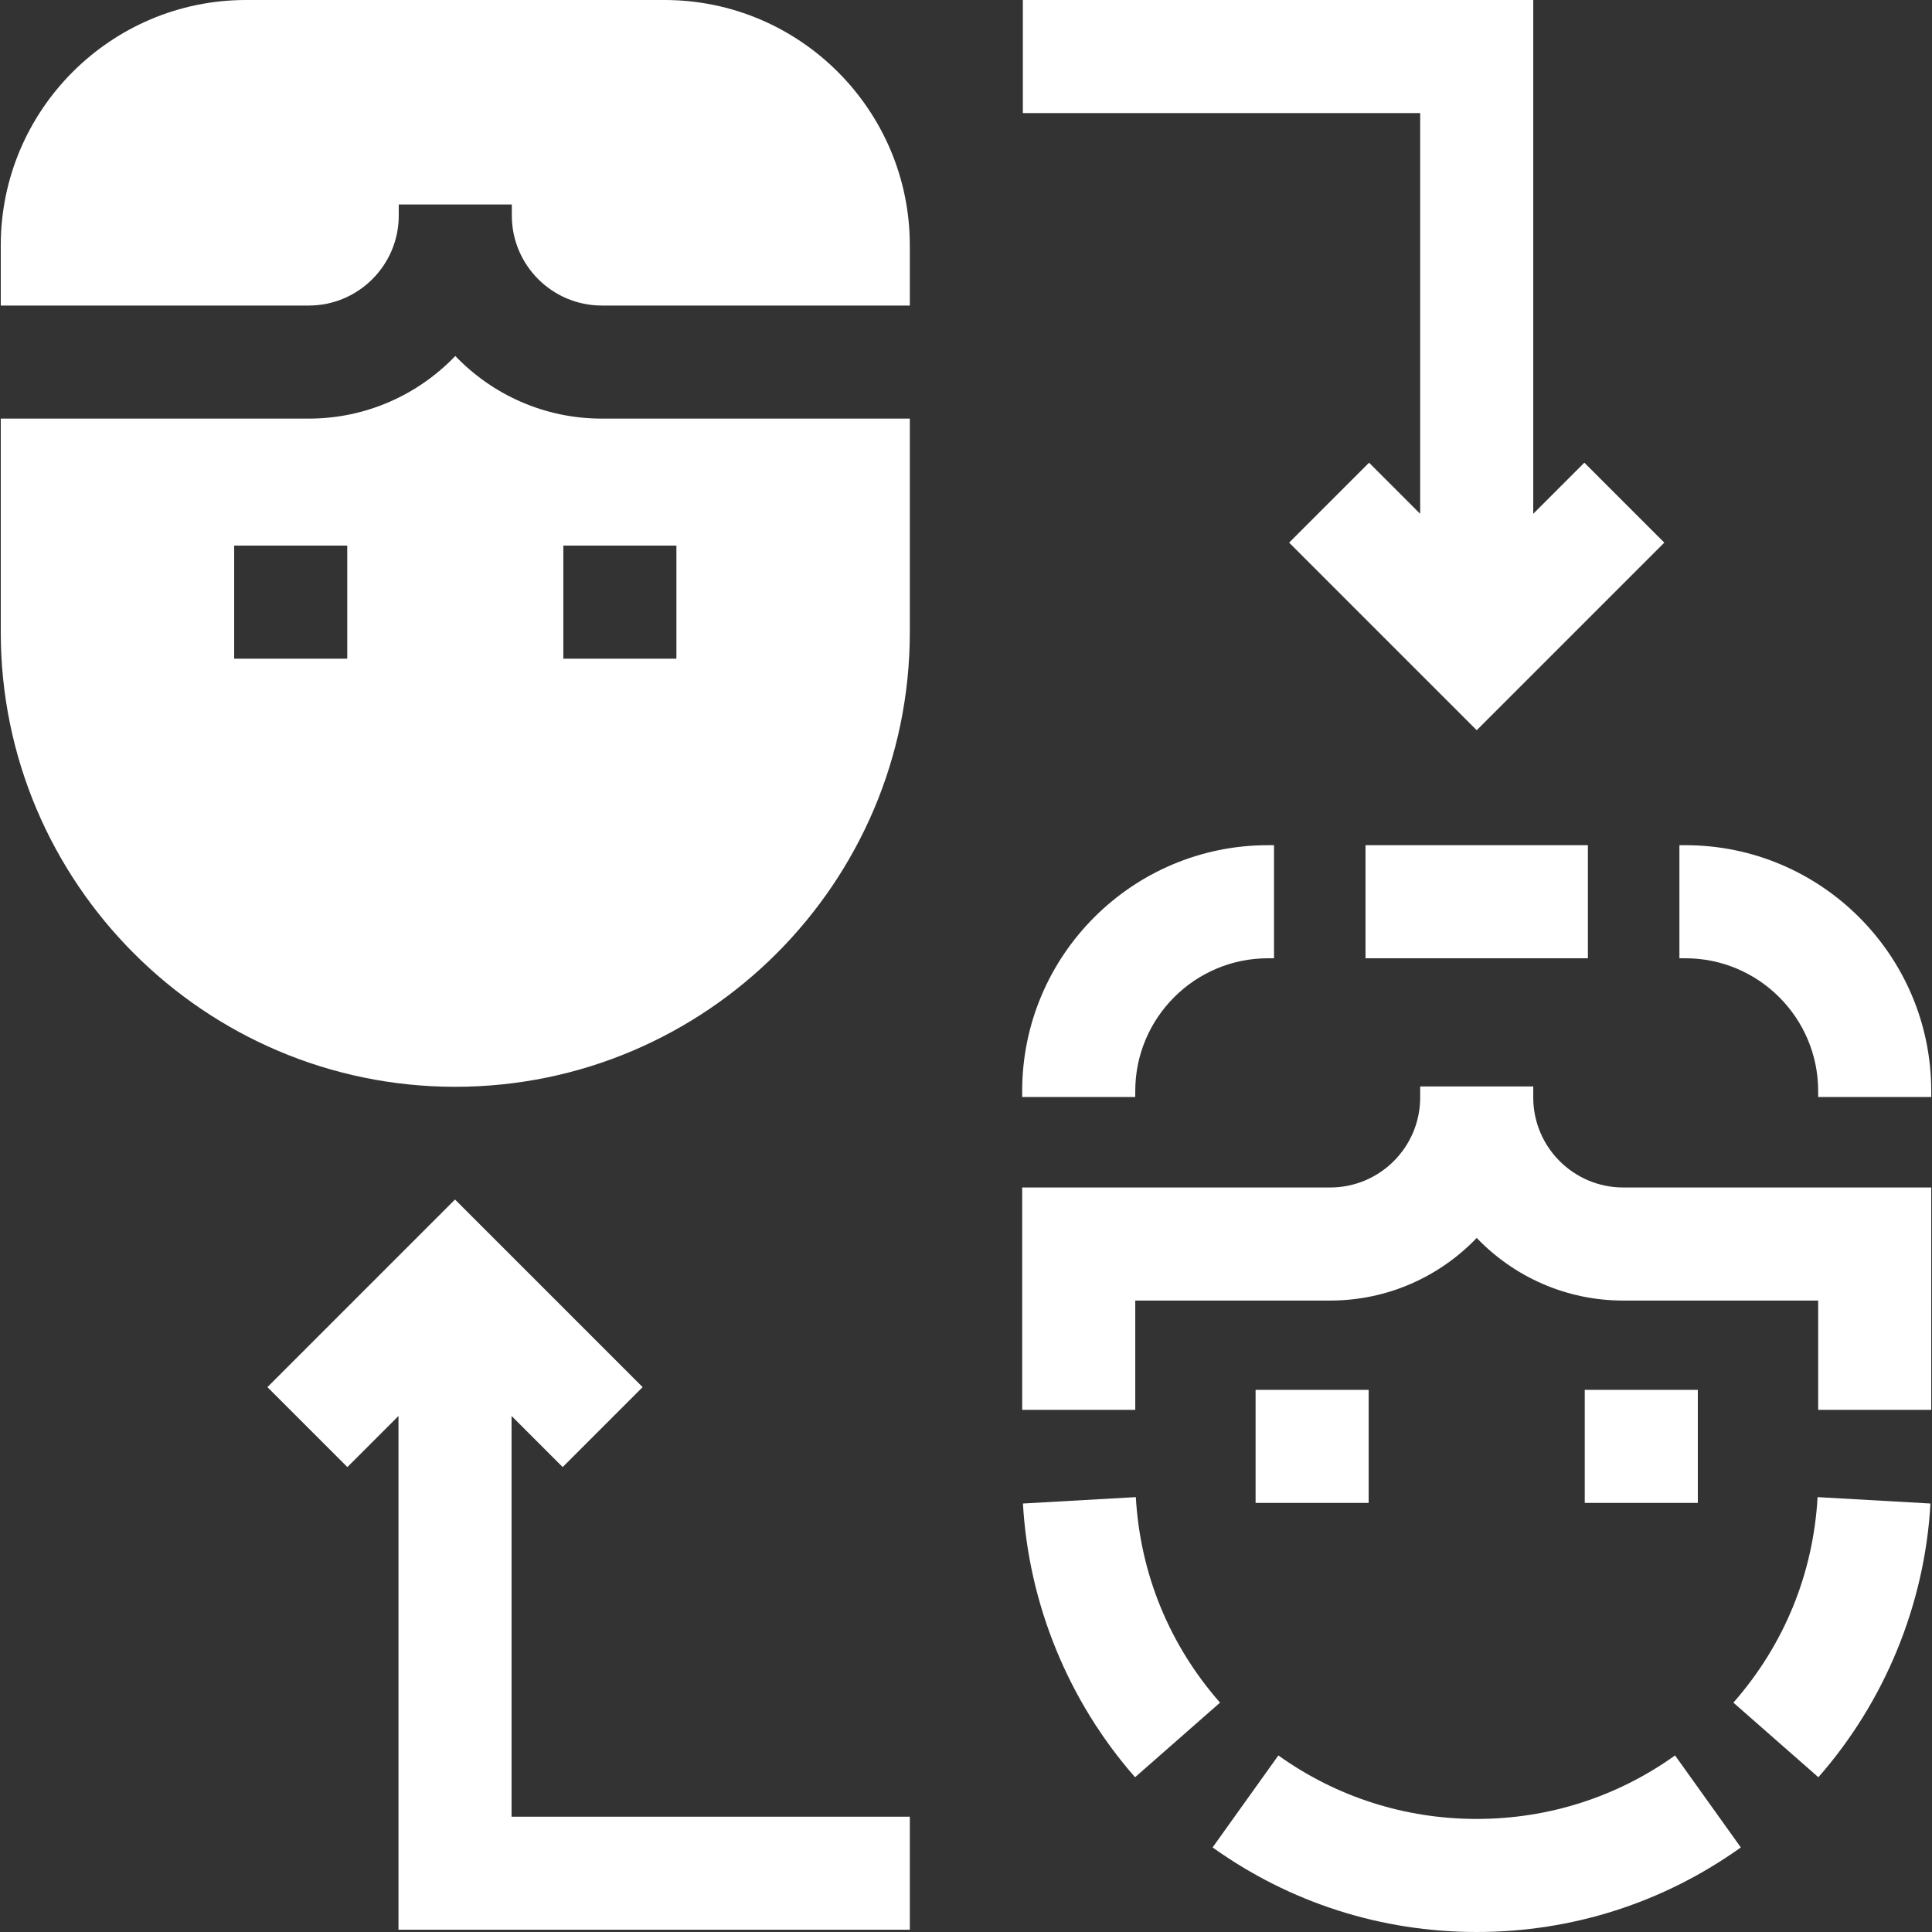 <svg xmlns="http://www.w3.org/2000/svg" version="1.1" xmlns:xlink="http://www.w3.org/1999/xlink"
    width="60" height="60" x="0" y="0" viewBox="0 0 512.595 512.595"
    style="enable-background:new 0 0 512 512" xml:space="preserve" class="">
    <rect x="0" y="0" width="512.595" height="512.595" fill="#333333" stroke="none"/>
    <g>
      <path d="M362.297 224.246h59.001v30h-59.001zM512.392 374.061h-30v-29h-51.717c-15.264 0-29.065-6.379-38.877-16.613-9.812 10.234-23.614 16.613-38.877 16.613h-51.717v29h-30v-59h81.717c13.166 0 23.877-10.711 23.877-23.877v-2.935h30v2.935c0 13.166 10.711 23.877 23.877 23.877h81.717zM512.392 291.059h-30v-1.596c0-19.418-15.798-35.217-35.217-35.217h-1.596v-30h1.596c35.96 0 65.217 29.256 65.217 65.217zM301.204 291.059h-30v-1.596c0-35.96 29.256-65.217 65.217-65.217h1.596v30h-1.596c-19.418 0-35.217 15.798-35.217 35.217zM391.798 512.595c-25.313 0-49.545-7.76-70.076-22.442l17.451-24.402c15.409 11.02 33.607 16.845 52.625 16.845s37.215-5.825 52.625-16.845l17.451 24.402c-20.531 14.681-44.763 22.442-70.076 22.442zM301.151 471.533c-17.67-20.127-28.234-45.919-29.746-72.623l29.952-1.696c1.151 20.336 8.876 39.191 22.339 54.527zM482.445 471.533 459.9 451.741c13.463-15.335 21.188-34.19 22.339-54.527l29.952 1.696c-1.512 26.704-12.076 52.495-29.746 72.623z" fill="#ffffff" opacity="1" data-original="#000000" class=""></path>
      <path d="M333.131 368.747h30v30.002h-30zM420.464 368.747h30v30.002h-30zM420.358 122.758l-13.56 13.56V0H271.38v30h105.418v106.318l-13.56-13.56-21.213 21.213 49.773 49.773 49.773-49.773zM135.726 481.998V375.68l13.561 13.561 21.213-21.213-49.774-49.774-49.773 49.774 21.213 21.213 13.56-13.56v136.317h135.666v-30zM105.797 57.188v-2.935h30v2.935c0 13.166 10.711 23.877 23.877 23.877h81.717V65.091C241.391 29.2 212.191 0 176.3 0H65.293C29.402 0 .203 29.2.203 65.091v15.975H81.92c13.165-.001 23.877-10.712 23.877-23.878zM120.797 94.452c-9.812 10.234-23.614 16.613-38.877 16.613H.203v56.689c0 66.496 54.098 120.594 120.594 120.594s120.594-54.098 120.594-120.594v-56.689h-81.717c-15.263 0-29.065-6.379-38.877-16.613zM92.13 174.754h-30v-30.002h30zm87.333 0h-30v-30.002h30z" fill="#ffffff" opacity="1" data-original="#000000" class=""></path>
    </g>
</svg>
